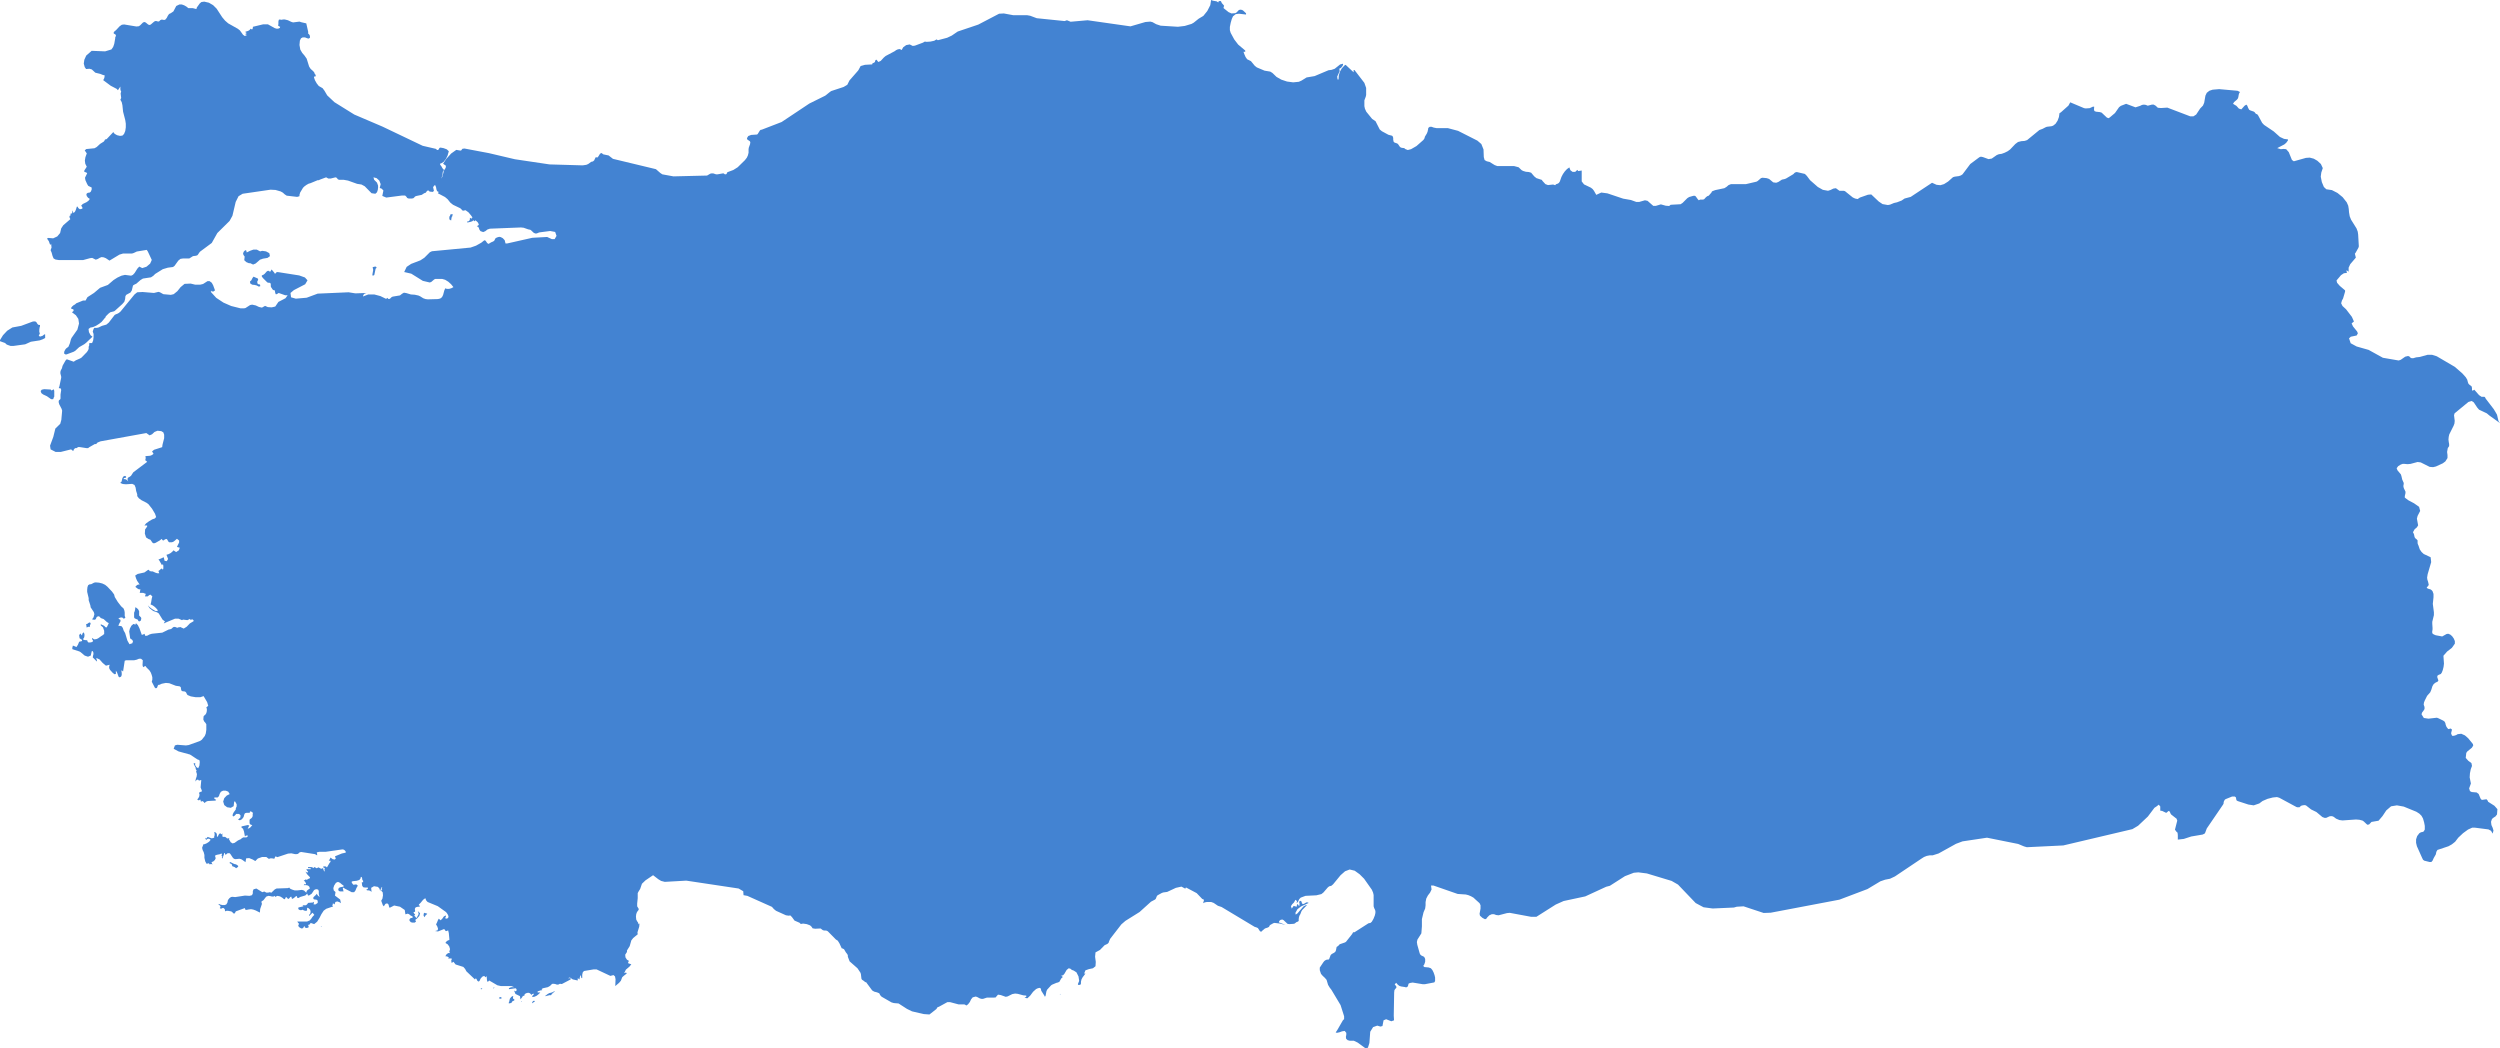 <svg width="384" height="161" viewBox="0 0 384 161" fill="none" xmlns="http://www.w3.org/2000/svg">
<path d="M13.265 96.383H13.349L13.453 96.32L13.579 96.258L13.683 96.32L13.787 96.279L13.829 96.007L13.934 95.819L13.829 95.59L13.599 95.673L13.453 95.798L13.223 95.882L13.265 96.07L13.307 96.383H13.265ZM30.207 117.901L30.04 117.609L29.935 117.484L30.019 117.337L29.935 117.212L29.726 117.275L29.831 117.504L30.123 118.068L30.165 118.005L30.102 117.922L30.165 117.964L30.249 118.089L30.416 118.193L30.186 117.838L30.207 117.901ZM35.471 132.636L35.617 132.803L35.68 133.054L35.826 133.095L35.952 133.158L36.077 133.2L36.244 133.346H36.307L36.39 133.262L36.578 133.158V132.991L36.39 132.845L36.223 132.761L36.014 132.719L35.826 132.636L35.576 132.511L35.388 132.407L35.241 132.532L35.304 132.594L35.471 132.678V132.636ZM65.281 140.296L65.198 140.191L65.114 140.254L65.051 140.588L65.177 140.88L65.26 140.776L65.386 140.588L65.427 140.505L65.574 140.463L65.615 140.338L65.344 140.254H65.26L65.281 140.296ZM75.789 151.858L75.872 151.775L75.956 151.65L75.789 151.712V151.838V151.858ZM73.825 151.838L73.888 151.984L74.055 151.858V151.754L73.951 151.817L73.804 151.858L73.825 151.838ZM84.416 152.526L84.166 152.652L84.04 152.735L83.873 152.881L83.748 152.944L83.811 153.027L83.957 152.965L84.166 152.923L84.375 152.86H84.521H84.646L84.793 152.631V152.589H84.918L84.981 152.464L85.148 152.359L85.21 152.213L84.834 152.422L84.458 152.526H84.416ZM76.792 153.152L76.624 153.299L76.75 153.382L76.896 153.424V153.361H77.001L77.084 153.299L76.98 153.194L76.792 153.132V153.152ZM81.951 153.695L81.784 153.883L81.701 154.112L81.847 154.029L82.056 153.883L82.181 153.779L82.119 153.737H81.91L81.951 153.695ZM80.071 153.883L80.155 153.841L80.05 153.758V153.883H80.071ZM69.376 33.331L69.417 33.269L69.48 33.227L69.522 32.872L69.209 32.935L69.146 32.997V33.123L69.062 33.227L69.02 33.289V33.477V33.686L69.292 33.874L69.355 33.456L69.397 33.31L69.376 33.331ZM78.922 153.445L78.797 153.382V153.215L78.839 153.006H78.713L78.525 153.132L78.317 153.403L78.275 153.57L78.212 153.862L78.15 153.987V154.133L78.442 154.071H78.505L78.588 153.966H78.63L78.651 153.841L79.006 153.653V153.507L78.922 153.465V153.445ZM57.239 42.368L57.489 42.243L57.698 41.262L57.824 41.158V41.033L57.698 40.949H57.594L57.239 41.033L57.322 41.471L57.197 42.181L57.26 42.389L57.239 42.368ZM20.598 94.087V94.838L20.702 94.985L21.182 95.193L21.224 95.339L21.37 95.465L21.621 95.339L21.705 95.026L21.663 94.838L21.37 94.546V93.878L21.203 93.565L20.953 93.357L20.806 93.294H20.765V93.544L20.702 93.858L20.618 94.066L20.598 94.087ZM49.279 142.299L49.363 142.341L49.405 142.279L49.321 142.237L49.279 142.299ZM162.775 152.839L162.963 152.652L162.838 152.714L162.775 152.839ZM8.335 60.944V60.046L8.251 59.796L7.917 59.984L7.813 59.858L7.729 59.817H7.499L6.789 59.775L6.413 59.858L6.246 60.067L6.351 60.38L6.622 60.589L7.207 60.86L7.855 61.319H8.168L8.293 60.965L8.335 60.944ZM39.649 42.974L39.607 42.786L38.939 42.494L38.772 42.723L38.605 43.057L38.396 43.245L38.438 43.537L38.73 43.725L39.106 43.767L39.44 43.85L39.733 44.017L39.962 43.975V43.767L39.9 43.683H39.733L39.524 43.516V43.203L39.67 42.974H39.649ZM40.339 39.739L41.091 39.613L41.467 39.342L41.362 38.883L40.861 38.612L40.276 38.528L39.962 38.612L39.44 38.34H38.918L38.396 38.528L37.894 38.779L37.832 38.486L37.727 38.424L37.581 38.507L37.414 38.695L37.33 38.987L37.435 39.217L37.581 39.405L37.518 39.968L37.832 40.26L38.229 40.427H38.438L38.876 40.636L39.273 40.469L39.942 39.885L40.318 39.76L40.339 39.739ZM6.935 51.907V51.364H6.81L6.518 51.593L6.162 51.698L5.954 51.593L6.121 51.197L6.037 50.988V50.654L6.079 50.32L6.142 50.112V49.924L5.87 49.882L5.724 49.715L5.619 49.527L5.494 49.402L5.243 49.36L4.993 49.402L3.259 50.049L1.901 50.299L1.107 50.8L0.46 51.489L0 52.24V52.407L0.815 52.7L0.919 52.846L1.149 52.971L1.629 53.138H2.047L3.865 52.887L4.742 52.491L6.1 52.282L6.559 52.115L6.998 51.886L6.935 51.907ZM382.412 123.682L382.245 123.348L382.12 122.994L381.932 122.764L381.201 122.868L381.013 122.66L380.72 121.95L380.407 121.72L379.655 121.658L379.383 121.512L379.258 121.094L379.53 120.343L379.446 119.925L379.342 119.404L379.383 118.778L379.509 118.151L379.697 117.651L379.613 117.212L379.154 116.878L378.736 116.419L378.819 115.647L378.986 115.417L379.676 114.854L379.885 114.52L379.843 114.29L379.112 113.393L378.61 112.955L378.046 112.704L377.503 112.767L377.253 112.913L376.918 113.017H376.647L376.501 112.704V112.558L376.605 112.161V112.036L376.438 111.911H376.312L376.166 111.994L376.02 111.953L375.79 111.661L375.665 111.347L375.602 111.055L375.477 110.826L375.268 110.68L374.537 110.325L374.307 110.241L373.012 110.387L372.302 110.283L371.947 109.72L372.03 109.448L372.239 109.177L372.406 108.906V108.592L372.281 108.238L372.323 107.904L372.448 107.591L372.615 107.257L372.803 106.881L373.283 106.338L373.451 105.942L373.618 105.399L373.806 105.086L374.056 104.877L374.432 104.69L374.537 104.523L374.37 104.043V103.813L374.558 103.667L374.913 103.521L375.059 103.312L375.205 102.936L375.331 102.436L375.393 101.935L375.31 100.724L375.874 100.077L376.605 99.514L377.065 98.867V98.47L376.897 98.073L376.647 97.719L376.354 97.468L376.041 97.343L375.79 97.385L375.122 97.76L374.119 97.573L373.827 97.447L373.639 97.322L373.576 97.093L373.639 96.675V96.445L373.597 95.798V95.506L373.847 94.484V94.045L373.68 92.751L373.785 91.749V91.228L373.639 90.81L373.492 90.643L373.346 90.539L372.991 90.435L372.74 90.309L372.803 90.163L372.97 89.996L373.054 89.808L372.949 89.349L372.845 89.036L372.803 88.723L372.887 88.201L373.43 86.344L373.346 85.593L372.281 85.091L371.947 84.779L371.675 84.382L371.487 83.818L371.403 83.631L371.341 83.443V83.234V83.004L371.194 82.838L371.006 82.691L370.881 82.504L370.798 82.107L370.735 81.94L370.63 81.752L370.902 81.272L371.236 81.001L371.424 80.688L371.236 79.665L371.341 79.248L371.738 78.475L371.571 77.849L370.798 77.307L369.899 76.827L369.377 76.43V76.201L369.482 75.741V75.512L369.231 74.99L369.168 74.76V74.531L369.21 74.364V74.176L368.98 73.654L368.855 73.112L368.771 72.861L368.249 72.235L368.124 71.922L368.353 71.609L368.75 71.358L369.043 71.254H369.356L369.795 71.296L370.254 71.254L371.341 70.962L371.821 71.024L373.2 71.713L373.722 71.755L374.161 71.651L375.205 71.171L375.602 70.878L375.936 70.356V69.897L375.874 69.417L375.978 68.833L376.187 68.52V68.207L376.125 67.873L376.083 67.497L376.125 67.08L376.208 66.725L376.877 65.389L377.002 65.055L377.044 64.638L376.939 63.782L377.023 63.49L379.154 61.737L379.655 61.591L379.968 61.799L380.511 62.613L380.783 62.926L381.974 63.49L382.371 63.824L384 64.993L383.77 64.68L383.54 63.699L383.352 63.365L383.039 62.843L381.807 61.236L381.702 61.027L381.598 60.944H381.493H381.263H381.159L380.783 60.693L380.052 59.858L379.78 60.025L379.697 59.879V59.587L379.634 59.337L379.321 59.107L379.154 58.94L379.07 58.711L378.966 58.314L378.736 57.938L378.214 57.354L377.065 56.352L374.286 54.724L373.555 54.495H372.887L371.675 54.828L371.111 54.891L370.693 55.016H370.484L370.317 54.995L370.066 54.745L369.878 54.682L369.44 54.787L368.75 55.267L368.437 55.371L366.014 54.954L363.82 53.743L361.982 53.221L361.063 52.721L360.812 51.969L361.084 51.719L361.982 51.531L362.17 51.197L362.045 50.905L361.418 50.132L361.209 49.673L361.564 49.381L361.251 48.672L360.353 47.503L359.809 47.002L359.6 46.584L359.726 46.146L359.893 45.854L360.206 44.789V44.602L359.392 43.913L358.974 43.433L358.89 43.078L359.58 42.264L360.018 41.972L360.499 41.909L360.436 41.721V41.638L360.332 41.533L360.457 41.575H360.541L360.624 41.638L360.749 41.742V41.116L361 40.574L361.857 39.572L361.71 38.966L361.836 38.799L362.254 38.048L362.316 37.839L362.212 36.024L362.149 35.585L361.961 35.084L361.126 33.749L360.917 33.227L360.812 32.622L360.77 32.1L360.687 31.599L360.457 31.077L359.83 30.284L359.037 29.637L358.18 29.199L357.324 29.073L356.948 28.719L356.634 27.967L356.467 27.133L356.551 26.506L356.78 25.818L356.488 25.192L355.945 24.691L355.402 24.378L354.775 24.21L354.19 24.252L352.331 24.774L352.038 24.565L351.558 23.376L351.161 22.916L350.764 22.875L350.325 22.916L349.782 22.75L350.868 22.186L351.161 21.936L351.433 21.56V21.414L350.827 21.33L350.2 21.038L349.239 20.182L347.756 19.181L347.463 18.867L346.858 17.741L346.711 17.553L346.523 17.49L346.419 17.386L346.335 17.26L346.21 17.156L345.625 16.947L345.479 16.864L345.312 16.572L345.186 16.238L345.04 16.071L344.769 16.238L344.267 16.801L343.891 16.676L343.515 16.259L342.993 15.946L343.16 15.674L343.557 15.34L343.724 15.152L343.808 14.923L343.849 14.652L343.912 14.38L344.058 14.13L343.682 13.942L340.862 13.691L339.859 13.775L339.358 13.942L338.961 14.255L338.752 14.693L338.564 15.779L338.376 16.217L337.938 16.676L337.332 17.594L336.914 17.866H336.413L332.903 16.53L331.921 16.593L331.441 16.551L331.107 16.238L330.814 16.071H330.522L329.895 16.238L329.602 16.113L329.31 16.071L329.018 16.113L328.725 16.259L328.015 16.488L326.573 15.946L325.759 16.259L325.487 16.467L324.86 17.365L324.046 18.053L323.858 18.158L323.607 18.053L322.813 17.302L322.542 17.219L321.957 17.156L321.727 17.073L321.643 16.906V16.697L321.664 16.488V16.384H321.476L320.975 16.613L320.369 16.655L320.118 16.613L317.988 15.716L317.716 16.217L316.546 17.26L316.337 17.386L316.254 17.97L316.045 18.534L315.731 19.014L315.355 19.306L315.105 19.389L314.395 19.473L314.186 19.556L313.747 19.786L313.246 19.974L311.366 21.518L310.99 21.643L310.467 21.685L309.966 21.81L309.548 22.123L308.754 22.958L308.378 23.23L307.919 23.459L307.459 23.626L307.02 23.689L306.707 23.814L305.934 24.357L305.433 24.44L304.576 24.127L304.263 24.064L304.033 24.148L302.634 25.192L301.443 26.778L301.192 26.945L300.879 27.049L300.252 27.133L299.98 27.216L299.228 27.884L298.602 28.28L298.038 28.447L297.453 28.385L296.763 28.072L293.484 30.242L292.544 30.493L292.084 30.806L291.374 31.077L290.914 31.181L290.308 31.432L289.974 31.494L289.159 31.348L288.574 30.952L287.426 29.867L286.924 29.908L285.671 30.347L285.337 30.576L284.94 30.493L284.585 30.326L283.394 29.366L283.206 29.303H282.767H282.537L281.994 28.907L281.597 28.969L281.179 29.178L280.783 29.303L279.989 29.157L279.216 28.719L278.025 27.675L277.524 27.007L277.231 26.715L275.978 26.423L275.748 26.485L275.623 26.569L275.539 26.673L275.414 26.778L274.327 27.425L274.098 27.508L273.701 27.592L273.158 27.947L272.823 28.072L272.364 28.009L271.737 27.487L271.361 27.362L270.714 27.299L270.484 27.362L269.982 27.8L269.794 27.905L268.186 28.28H265.888L265.512 28.427L265.199 28.698L264.864 28.907L263.465 29.199L263.026 29.366L262.943 29.428L262.88 29.574L262.462 30.054L262.232 30.138L262.023 30.305L261.856 30.493L261.731 30.618L261.522 30.66H261.125L260.937 30.764L260.791 30.618L260.477 30.18L260.352 30.075H260.101L259.454 30.263L259.182 30.43L258.451 31.161L258.138 31.369L256.613 31.453L256.383 31.641L255.861 31.599L255.109 31.39L254.336 31.62H253.939L253.061 30.848L252.665 30.764L251.787 31.015H251.328L250.513 30.722L249.322 30.514L246.899 29.7L245.959 29.574L245.186 29.929L244.831 29.303L244.622 29.032L244.35 28.823L243.306 28.322L242.951 27.863V26.193L242.408 26.277L242.282 26.089L241.948 26.402H241.551L241.217 26.151L241.05 25.713L240.695 25.964L240.36 26.319L240.068 26.736L239.838 27.174L239.587 27.884L239.441 28.093L239.295 28.197L239.003 28.301L238.877 28.447L238.564 28.343L237.77 28.427L237.373 28.28L236.914 27.779L236.83 27.633L235.994 27.362L235.66 27.091L235.18 26.527L234.825 26.423L234.365 26.381L233.947 26.256L233.717 26.131L233.258 25.692L232.547 25.505H229.978L229.581 25.358L228.808 24.878L228.369 24.774L228.035 24.586L227.91 24.127L227.868 22.958L227.534 22.123L226.928 21.602L223.962 20.099L222.395 19.681H220.661L220.222 19.598L219.888 19.473H219.617L219.345 19.681L219.387 19.723L219.261 20.287L219.22 20.349L219.157 20.516L218.865 20.996L218.802 21.247L218.635 21.497L217.569 22.436L216.734 22.916L216.232 23.042L215.856 22.896L215.689 22.75L215.313 22.708L215.104 22.624L215 22.52L214.791 22.207L214.687 22.082L214.457 21.977L214.227 21.915L214.06 21.769L213.997 21.456V21.184L213.935 20.976L213.83 20.85L213.266 20.704L212.263 20.162L211.929 19.89L211.281 18.617L210.759 18.262L209.861 17.156L209.652 16.697L209.568 16.3V15.424L209.61 15.299L209.777 14.86L209.84 14.589V13.504L209.568 12.731L208.044 10.749H207.918V11.104L206.707 9.976H206.602L206.393 10.185L206.101 10.498L205.829 10.978L205.641 11.563L205.599 12.21H205.453L205.39 11.771L205.767 10.937L205.725 10.54L205.934 10.457L206.08 10.31L206.205 10.143L206.289 9.976V9.789L205.85 9.893L205.014 10.561L204.534 10.728L204.054 10.79L201.923 11.688L200.69 11.897L199.917 12.377L199.5 12.564L198.622 12.648L197.682 12.523L196.805 12.23L196.074 11.813L195.447 11.208L195.113 10.999L194.235 10.853L193.044 10.352L192.731 10.102L192.146 9.392L191.561 9.1L191.311 8.745L191.123 8.307L190.997 7.952H191.269V7.764L190.183 6.846L189.577 6.053L189.034 5.051L188.908 4.633V4.132L189.034 3.506L189.201 2.922L189.389 2.505L189.807 2.171L190.308 2.108L191.394 2.233V2.045L190.976 1.649L190.788 1.524L190.496 1.482L190.287 1.544L189.953 1.899L189.744 2.024L189.159 2.066L188.699 1.858L187.947 1.252V1.085L188.031 0.897L187.885 0.71L187.676 0.48L187.53 0.167H187.383H187.258L187.174 0.209L187.133 0.376L186.882 0.209L186.297 0.104L186.025 0L185.9 0.793L185.441 1.691L184.835 2.442L184.104 2.88L183.352 3.485L183.017 3.673L181.973 3.986L180.928 4.112L178.275 3.945L177.586 3.715L177.022 3.402L176.688 3.318L175.936 3.381L173.638 4.049L167.057 3.11L164.446 3.339L163.882 3.11L163.527 3.235L159.244 2.797L158.242 2.421L157.782 2.338H155.651L154.189 2.066L153.458 2.108L150.262 3.778L147.107 4.842L146.188 5.468L145.478 5.802L144.057 6.178L143.849 6.053L143.493 6.261L142.908 6.387L142.344 6.428L142.052 6.387L141.76 6.554L140.527 7.013L140.193 7.054L139.733 6.825L139.19 6.929L138.73 7.263L138.501 7.681L138.208 7.534L137.916 7.576L137.644 7.701L137.414 7.868L136.036 8.599L135.743 8.849L135.284 9.35L134.928 9.517L134.866 9.475L134.678 9.225L134.594 9.162L134.49 9.225L134.427 9.35L134.385 9.538L134.176 9.663L134.009 9.726L133.967 9.893L132.86 9.955L132.192 10.143L131.878 10.728L131.795 10.853L130.479 12.356L130.145 13.024L129.581 13.357L127.68 13.984L127.492 14.109L126.761 14.693L124.316 15.904L120.055 18.742L117.026 19.911L116.817 19.953L116.712 20.057L116.399 20.558L116.295 20.662L115.375 20.725L114.937 20.892L114.728 21.226L114.79 21.435L115.166 21.685L115.25 21.831L115.208 22.144L115.02 22.666L114.979 22.896V23.459L114.874 23.877L114.707 24.231L114.414 24.607L113.307 25.692L112.639 26.11L111.803 26.423L111.678 26.506L111.636 26.632L111.594 26.736L111.448 26.778H111.344L111.156 26.632H111.03L110.216 26.778H109.986L109.547 26.632H109.296L109.108 26.673L108.607 26.965L103.447 27.091L101.734 26.778L101.421 26.569L100.752 25.985L94.151 24.398L93.483 23.877L92.668 23.71L92.397 23.501L92.167 23.605L91.916 24.023L91.707 24.231L91.54 24.106L91.415 24.315L91.268 24.628L91.08 24.795L90.809 24.858L90.349 25.192L90.057 25.317L89.493 25.4L84.416 25.254L79.09 24.461L75.1 23.522L71.339 22.812L71.026 22.854L70.817 23.125H70.692L70.086 23.021L69.292 23.584L68.54 24.419L68.059 25.15L68.498 25.463L68.457 25.776L68.206 26.172L67.934 27.174L67.6 27.738L67.203 28.197L66.827 28.406L66.973 28.739L67.036 29.094L67.14 29.366L67.37 29.47L67.329 29.574V29.616L67.245 29.679L68.352 30.263L68.749 30.597L69.167 31.119L69.585 31.453L70.713 31.995L71.089 32.371L71.507 32.288L71.966 32.622L72.363 33.102L72.593 33.435H72.509L72.447 33.456V33.519V33.623L72.363 33.561L72.175 33.435V33.707L72.091 33.895L71.966 33.999H71.778V34.187L72.321 34.062L72.551 33.978L72.718 33.832L72.906 33.999L72.99 33.832L73.178 33.957L73.345 34.103L73.47 34.291L73.554 34.563L73.449 34.604L73.386 34.646L73.324 34.709L73.24 34.771L73.449 34.834L73.554 35.022L73.637 35.272L73.804 35.502L74.222 35.648L74.556 35.502L74.87 35.251L75.246 35.126L80.009 34.938L80.427 34.98L81.137 35.23L81.45 35.293L81.576 35.377L81.972 35.752L82.202 35.857H82.432L82.599 35.794L82.745 35.731L82.891 35.69L84.5 35.481L85.273 35.627L85.482 36.232L85.189 36.733H84.772L84.04 36.399L81.763 36.525L77.878 37.401H77.648L77.523 36.9L77.23 36.587L76.917 36.42L76.708 36.378L76.499 36.42L76.269 36.504L76.081 36.629L75.998 36.817L75.893 37.005L75.663 37.13L75.413 37.234L75.225 37.359L74.995 37.464L74.807 37.297L74.64 37.046L74.494 36.9L74.347 36.942L73.93 37.276L73.115 37.735L72.279 38.027L66.347 38.591L66.033 38.737L65.177 39.593L64.571 39.989L63.151 40.532L62.461 40.991L62.085 41.784L63.171 42.035L64.947 43.141L66.012 43.391L66.242 43.308L66.681 42.932L66.848 42.848H67.934L68.373 42.974L68.853 43.266L69.292 43.662L69.647 44.101L69.334 44.268L68.979 44.372H68.644L68.394 44.288L68.248 44.602L68.059 45.311L67.892 45.645L67.621 45.854L67.266 45.937L65.72 45.979L65.365 45.937L65.01 45.812L64.55 45.52L64.278 45.395L63.715 45.27L63.109 45.228L62.419 45.019L62.043 44.956L61.751 45.123L61.438 45.374L60.309 45.562L60.142 45.645L59.933 45.854L59.766 45.937L59.62 45.896L59.536 45.791L59.453 45.749L59.328 45.916L58.429 45.478L57.489 45.228H56.57L55.755 45.541L55.818 45.311L55.943 45.144L56.111 45.061L56.319 44.998L54.586 45.061L53.541 44.894L48.799 45.102L47.107 45.729L45.436 45.875L44.705 45.666L44.621 44.998L45.143 44.56L46.877 43.662L47.232 43.057L46.835 42.619L45.958 42.306L42.636 41.784L42.448 41.826L42.386 41.93L42.323 42.014L42.135 41.972V41.888L41.717 41.388L41.529 41.721L41.362 41.68L41.195 41.575L40.986 41.68L40.652 42.055L40.464 42.201L40.213 42.306V42.473L40.401 42.723L41.049 43.37L41.195 43.433H41.383L41.529 43.475L41.592 43.662V43.996L41.655 44.142L41.738 44.247L41.864 44.456L41.989 44.56H42.114L42.219 44.643L42.26 44.915L42.344 45.186H42.511L42.804 44.998L43.806 45.353H44.182L43.848 45.812L42.762 46.376L42.281 47.085L41.738 47.211L41.132 47.169L40.715 46.981L40.234 47.252L39.775 47.148L39.294 46.918L38.73 46.793L38.417 46.856L37.706 47.315L37.498 47.357H36.934L35.513 47.002L34.322 46.48L33.215 45.749L32.359 44.81L32.505 44.727V44.664H32.547L32.63 44.789H32.755L33.027 44.602L32.735 43.809L32.526 43.433L32.191 43.182H31.878L31.189 43.621L30.75 43.725H29.977L29.288 43.558L28.348 43.6L27.742 44.101L27.241 44.727L26.677 45.186L26.238 45.29L25.089 45.186L24.567 44.894L24.337 44.831L23.647 44.998L21.914 44.852L21.078 44.894L20.66 45.228L18.509 47.858L18.258 48.066L17.986 48.212L17.798 48.275L17.61 48.379L16.712 49.548L16.336 49.861L15.668 50.049L15.145 50.299L14.874 50.362H14.623H14.477L14.372 50.529L14.247 50.925L14.372 51.301V51.802L14.31 52.282L14.184 52.616L14.101 52.7H13.996H13.766L13.704 52.741V52.846V52.971V53.075L13.62 53.242V53.576L13.537 53.785L13.349 54.077L12.513 54.933L12.304 55.058L11.636 55.35L11.322 55.559L10.257 55.183L10.069 55.371L9.651 56.102L9.568 56.331L9.526 56.54L9.338 56.895L9.275 57.124V57.354L9.4 57.855V58.022L9.129 59.316L9.024 59.608L9.338 59.67L9.4 59.9L9.296 60.589V61.215L9.233 61.361L9.129 61.424L9.045 61.507L9.004 61.737L9.087 62.071L9.463 62.801L9.547 63.072L9.421 64.492L9.254 65.097L8.502 65.828L8.189 67.101L7.688 68.457L7.771 69.021L8.544 69.417H9.338L10.925 69.021L11.134 69.209L11.26 69.25L11.322 69.125V69.062L11.531 68.833H11.74L12.012 68.666H12.221L13.286 68.833H13.537L13.683 68.708L14.56 68.207H14.769L14.978 67.977L15.438 67.789L22.477 66.516L22.979 66.871L23.355 66.704L23.731 66.349L24.191 66.162L24.776 66.224L25.089 66.412L25.214 66.767V67.309L24.963 68.29L24.922 68.562V68.666L24.838 68.708L23.668 69.083L23.355 69.334L23.585 69.71L23.334 69.897L23.062 70.002L22.331 70.064L22.373 70.273V70.419L22.331 70.586V70.753H22.415L22.603 70.941L20.472 72.548L20.117 73.091L19.908 73.237L19.678 73.362L19.574 73.571L19.699 73.967L19.574 73.8L19.407 73.675L19.219 73.592H19.01V73.445L19.365 73.362V73.195L19.198 73.091L18.947 73.195L18.801 73.445L18.675 73.967L18.467 74.176L18.864 74.343L19.344 74.385L20.305 74.322L20.66 74.489L20.827 74.886L20.911 75.407L21.078 75.929V76.201L21.329 76.534L21.726 76.827L22.498 77.223L22.791 77.432L23.355 78.141L23.814 78.914L23.982 79.415L23.773 79.644L23.397 79.769L22.895 80.062L22.436 80.395L22.185 80.709H22.498H22.603V80.876L22.29 81.314L22.248 81.961L22.436 82.545L22.812 82.796L23.104 82.9L23.418 83.359L23.627 83.464L23.898 83.38L24.587 82.984L24.817 82.775L25.005 83.004H25.151L25.319 82.858L25.569 82.775L25.674 82.858L25.883 83.213L25.987 83.297H26.363L26.593 83.234L26.823 83.067L27.178 82.754L27.512 83.025V83.318L27.178 84.006L27.616 84.132L27.47 84.528L27.052 84.799L26.655 84.528L26.468 84.737L26.217 84.946L25.904 85.112L25.569 85.217L25.82 85.864L25.611 86.198L25.277 86.135L25.151 85.593L24.337 85.947L24.483 86.114L24.88 86.824L25.026 86.636L25.089 86.907V87.116V87.304L25.026 87.513L24.859 87.325L24.713 87.387L24.546 87.555L24.337 87.7L24.462 88.055H24.17L23.898 87.972L23.439 87.763H23.25L23.021 87.721H22.979L22.958 87.638L22.875 87.555L22.77 87.513L22.185 87.93L21.141 88.16L20.765 88.41L20.911 88.869L21.057 89.203L21.454 89.788H21.245L21.078 89.85L20.932 89.975L20.785 90.142L21.141 90.414L21.329 90.518H21.579L21.538 90.643L21.496 90.936L21.454 91.061H21.726H21.976L22.415 91.228L22.352 91.332L22.269 91.603H22.686L22.916 91.416L23.104 91.332L23.397 91.603L23.313 91.916L23.209 92.543L23.125 92.835L23.439 92.981L23.71 93.169L23.961 93.398L24.211 93.691V93.858H23.898L23.355 93.544L23 93.273L22.707 92.981L22.958 93.398L23.397 93.753L23.606 93.878L24.107 94.045L24.379 94.212L24.984 95.193L25.34 95.444L25.151 95.736H25.214L25.632 95.548L26.885 95.026H27.428L27.951 95.256L28.118 95.172L28.786 95.256L29.183 95.068L29.309 95.256L29.455 95.131H29.538L29.726 95.256V95.423L29.162 95.757L28.682 96.258L28.222 96.55L27.658 96.299L27.554 96.404V96.299L27.282 96.425L27.094 96.383L26.906 96.299H26.697L26.572 96.362L26.321 96.592L26.217 96.633L25.904 96.696L24.922 97.176L23.334 97.343L22.979 97.447L22.624 97.635L22.331 97.677L22.185 97.343L22.102 97.406L21.872 97.489L21.788 97.531L21.412 96.487L21.182 96.028L20.953 95.778H20.827V95.945L20.493 95.84L20.18 96.112L19.95 96.55L19.846 96.988L19.992 98.053L20.305 98.282L20.43 98.491L20.326 98.804L19.887 98.95L19.574 98.407L19.219 97.239L18.989 96.842L18.864 96.445L18.655 96.174L18.174 96.112L18.341 95.736L18.509 95.444V95.214L18.174 95.026L18.404 94.88L18.634 94.838L18.843 94.88L18.989 95.026H19.073L19.135 94.964L19.261 94.859L19.156 94.609V94.358V94.108L19.114 93.816L19.01 93.524L18.905 93.377L18.759 93.273L18.592 93.106L18.091 92.459L17.631 91.708L17.527 91.311L17.192 90.852L16.503 90.122L16.148 89.829L15.709 89.621L15.208 89.496L14.686 89.454L14.456 89.496L14.017 89.725L13.725 89.767L13.537 89.892L13.432 90.184L13.39 90.56V90.915L13.62 91.875V92.042V92.188L13.871 92.96L13.934 93.273L13.808 93.106L14.414 94.025L14.498 94.338L14.372 94.818L14.184 95.068V95.172L14.56 95.193L14.707 95.11L14.853 94.776L15.041 94.671H15.229L15.5 94.943L15.918 95.089L16.419 95.548L16.712 95.715L16.399 96.362H16.231L15.981 96.112L15.479 95.882V96.07L15.814 96.362L16.002 96.884V97.385L15.709 97.614L15.563 97.698L15.062 98.053L14.832 98.157L14.581 98.199H14.456L14.142 97.99V98.157L14.31 98.449L14.163 98.616L13.871 98.679H13.579L13.453 98.574V98.47L13.39 98.366L13.244 98.324H13.077L12.952 98.303L12.847 98.261L12.743 98.178L12.91 97.948L12.973 97.698V97.427L12.868 97.113L12.764 97.218L12.68 97.28L12.638 97.385L12.597 97.614L12.325 97.301L12.158 97.573L12.221 98.032L12.597 98.282V98.47L12.158 98.574L11.97 99.034L11.74 99.388L11.197 99.159L11.093 99.555L11.134 99.722L12.179 100.056L12.367 100.161L13.014 100.703L13.516 100.87L13.934 100.703L14.101 100.014H14.247L14.351 100.265V100.494L14.289 100.724L14.247 100.975L14.686 101.413L14.79 101.559H14.915L14.874 101.455L14.79 101.058L15.291 101.288L15.772 101.83L16.273 102.248L16.837 102.102L16.754 102.456L16.796 102.707L16.921 102.916L17.318 103.354L17.589 103.563L17.798 103.521V102.999L17.986 103.312L18.216 103.938L18.341 104.043L18.592 103.938L18.697 103.688V103.354L18.634 102.999H18.759L18.801 103.062L18.905 103.145L19.156 101.496L19.365 101.413H20.618L20.994 101.329L21.349 101.183H21.663L21.934 101.413L21.893 102.164L21.976 102.477L22.331 102.289L22.519 102.54L22.958 102.978L23.167 103.312L23.292 103.646L23.397 104.022V104.397L23.313 104.71L23.773 105.608L23.94 105.733L24.107 105.65L24.191 105.462L24.253 105.274L24.358 105.19H24.483L24.838 105.024L25.465 104.898L25.987 104.94L27.011 105.337L27.596 105.42L27.763 105.545L27.825 105.942L27.867 106.067L27.972 106.151L28.139 106.192H28.306L28.515 106.276L28.619 106.422L28.703 106.61L28.807 106.756L29.309 106.965L30.04 107.09H30.771L31.272 106.923L31.815 107.841L31.983 108.405L31.69 108.655L31.774 108.885V109.093L31.753 109.302L31.69 109.532L31.586 109.72L31.335 109.949L31.272 110.033L31.23 110.513L31.356 110.805L31.544 111.014L31.69 111.243V111.556V112.099L31.607 112.662L31.46 113.038L31.001 113.622L30.729 113.81L28.995 114.436L28.557 114.499L27.22 114.395L26.864 114.499L26.677 115.021L27.428 115.417L29.183 115.897L30.332 116.649L30.625 116.753L30.687 117.045L30.625 117.609L30.437 118.005L30.123 117.797L30.04 118.089L30.123 118.235L30.207 118.339L30.123 118.506L30.249 118.903L30.207 119.258L30.081 119.633L29.998 120.051L30.144 119.863L30.291 119.759H30.437L30.562 119.905L30.917 119.8L30.813 120.948L31.001 121.428V121.595H30.875L30.562 121.762L30.646 122.054L30.604 122.326L30.478 122.576L30.291 122.806L30.437 122.889L30.499 122.931H30.562L30.729 122.806L30.813 122.889V122.973L30.875 123.161L31.001 123.056H31.126L31.272 123.161L31.419 123.348L31.648 123.14L31.92 123.035L33.09 122.973L33.215 122.868L32.922 122.68V122.493H33.424L33.633 122.284L33.737 121.95L33.925 121.616L34.26 121.449H34.677L35.053 121.595L35.283 121.971L34.824 122.2L34.448 122.597L34.28 123.119L34.448 123.661L34.886 123.995L35.45 124.079L35.889 123.828L35.972 123.119H36.119L36.349 123.536V123.87L36.223 124.141V124.329L35.889 124.788L35.764 125.039L35.722 125.268L35.805 125.415L36.014 125.31L36.202 125.122L36.265 125.018H36.724L36.954 125.248L36.913 125.582L36.557 125.895L36.85 125.999L37.163 125.832L37.414 125.498L37.518 125.122L37.623 124.914L37.853 124.851H38.333L38.375 124.809V124.705L38.438 124.621L38.605 124.663L38.855 124.851L38.813 125.039V125.352L38.73 125.54L38.626 125.665L38.375 125.853L38.333 125.957V126.458L38.438 126.625L38.751 126.75L38.438 127.105L38.27 127.21L38.041 127.293L38.291 126.792L38.041 126.729L37.1 126.938V127.126L37.33 127.293L37.477 127.711L37.623 128.504L37.706 128.399L37.769 128.357L38.041 128.316V128.504L37.832 128.629H37.351L37.142 128.754L36.975 128.9L36.557 129.088L36.035 129.464L35.722 129.547L35.429 129.359L35.137 128.837L35.179 128.796H35.2L35.221 128.754L35.262 128.691L34.991 128.796L34.844 128.754L34.74 128.65L34.573 128.545H34.364H34.218L34.155 128.42V127.982L34.113 128.044V128.086L34.072 128.107L34.009 128.17L33.863 128.003L33.716 128.044L33.57 128.232L33.466 128.504H33.319V128.211L33.257 128.003L33.111 127.857L32.902 127.794L32.964 128.065V128.295L32.902 128.483V128.67L32.526 128.775L31.899 128.545L31.669 128.817L31.523 128.67L31.565 128.858L31.607 128.921L31.669 129.005L31.857 128.858L32.045 128.817L32.212 128.879L32.359 129.005L32.108 129.297L31.753 129.526L31.419 129.672H31.251L31.043 130.215L31.126 130.57L31.293 130.904L31.398 131.321V131.76L31.523 132.302L31.732 132.678L32.087 132.594L32.212 132.782L32.359 132.719H32.463L32.651 132.782L32.588 132.678L32.484 132.427L32.755 132.323L33.006 132.093L33.132 131.822L33.048 131.551V131.405L33.298 131.3L33.821 131.196L34.009 131.071L34.072 131.238L34.113 131.279L34.03 131.405V131.488L34.092 131.509H34.134L34.155 131.551L34.092 131.676V131.718L34.072 131.76L34.155 131.885L34.385 131.259L34.427 131.029H34.573L34.531 131.133L34.656 131.3L34.97 131.05H35.262L35.388 131.175L35.743 131.718L35.931 131.906L36.161 131.968L36.766 131.906L37.038 131.968L37.247 132.093L37.706 132.427L37.811 131.843L38.27 131.801L38.834 132.031L39.211 132.26L39.607 131.864L40.255 131.634H40.903L41.3 131.926L41.529 131.843H41.759L41.968 131.864L42.114 131.926L42.239 131.676V131.572H42.407L42.615 131.655L44.245 131.113L44.746 131.071L45.331 131.196H45.54L45.77 131.154L46.021 130.925L46.25 130.862L48.381 131.196L48.715 131.384V131.196L48.653 130.925L49.029 130.841H49.99L52.601 130.466L52.81 130.507L52.977 130.632L53.102 130.799V130.966L52.517 131.092L51.452 131.53L51.577 131.885L51.41 132.031L51.097 131.968L50.763 131.718L50.658 131.968L50.491 132.198H50.763V132.386L50.616 132.553L50.219 133.241L50.115 133.137L49.99 133.074H49.843H49.656V133.241L49.802 133.304L49.885 133.367V133.45L49.823 133.554L49.864 133.68V133.721V133.763L49.802 133.888L49.676 133.554L49.635 133.367H49.53L49.342 133.45L48.904 133.221L48.695 133.346H48.548L48.444 133.241L48.36 133.2H48.256L48.13 133.346L47.984 133.221L47.796 133.179H47.316V133.346H47.713V133.513H47.545H47.211H47.044L47.107 133.617L47.149 133.701L47.211 133.784L47.337 133.868L47.191 134.055L46.919 133.868L47.044 134.097L47.211 134.327L47.608 134.744V134.89L47.399 134.974L47.232 135.078L47.086 135.141L46.94 135.078L46.856 135.141L46.794 135.182L46.731 135.224H46.647L46.877 135.454L47.002 135.704V135.85L46.794 135.788L46.647 135.955H47.023L47.295 136.017L47.483 136.163L47.608 136.456L47.232 136.727L47.107 136.873L47.044 137.123L46.71 136.789L46.376 136.685L45.666 136.769H45.269L44.872 136.643L44.558 136.497L44.433 136.33L44.224 136.414L42.469 136.476L42.198 136.622L41.675 137.123L41.446 137.04L41.195 137.103H40.903L40.589 136.936L40.297 137.04L39.378 136.476L38.939 136.602L38.834 136.894V137.228L38.709 137.499L38.333 137.603L37.623 137.562L36.14 137.791L35.659 137.75L35.471 137.791L35.241 137.958L35.011 138.25L34.928 138.647L34.761 138.918L34.51 139.023H34.176L33.842 138.939L33.591 138.835V138.981L33.758 139.064L33.863 139.19V139.336L33.737 139.482H33.8H33.863V139.524L33.883 139.628L34.134 139.482H34.364L34.531 139.67L34.573 139.983L34.803 139.899H35.011L35.471 139.983L35.617 140.045L35.868 140.296L35.952 140.338L36.056 140.275L36.14 140.15L36.223 139.983L37.602 139.482L37.706 139.753H37.915L38.208 139.691L38.563 139.649L38.897 139.711L39.252 139.837L39.921 140.171L39.962 139.628L40.234 138.835L40.171 138.626V138.459L40.464 138.271L40.882 137.729L41.216 137.603L41.529 137.645L41.78 137.708H42.01L42.239 137.603V137.77L42.615 137.603L43.013 137.687L43.367 137.896L43.618 138.104H43.764L43.911 137.791L44.036 137.833L44.161 138L44.308 138.083L44.454 137.958L44.6 137.77L44.746 137.729L44.851 138.083L45.143 137.937L45.394 137.708L45.582 137.624L45.686 137.937H45.833L46.125 137.77L46.898 137.541L47.191 137.249L47.295 137.52L47.441 137.562L47.88 137.269L48.235 136.727L48.402 136.622L48.632 136.581L48.862 136.643L48.966 136.852V137.353L49.092 137.791L48.82 137.541L48.736 137.436L48.674 137.269L48.527 137.457L48.298 137.666L48.151 137.812L48.11 137.979L48.214 138.146L48.611 138.188L48.799 138.334V138.689L48.465 138.918H48.172L48.235 138.501L48.047 138.626L47.295 138.689V138.73L47.232 138.835L47.107 138.96L47.002 139.044H46.877H46.459L46.606 139.211L45.895 139.377L45.791 139.461L45.874 139.691L46.083 139.795H46.313L46.48 139.732L46.626 139.816L46.856 139.899H47.065L47.169 139.816V139.503L47.253 139.419L47.441 139.544L47.65 139.753L47.713 140.045L47.65 140.338L47.462 140.546V140.692L47.629 140.567L48.005 140.191L48.277 140.525L47.984 140.838L47.796 141.131L47.566 141.381L47.169 141.548H45.666L45.77 141.715L45.833 141.799L45.937 141.882L45.895 141.965L45.833 142.153L45.791 142.216L46.021 142.466L46.292 142.613L46.543 142.571L46.752 142.216L46.835 142.446L46.982 142.529H47.191L47.441 142.404L47.399 142.32L47.358 142.153L47.316 142.07L47.483 142.028L47.566 141.986L47.629 141.903L47.713 141.757L48.256 141.945L48.715 141.569L49.092 140.964L49.363 140.421L49.718 139.878L50.115 139.586L51.16 139.231L51.118 139.106H51.097L50.992 139.064L51.076 138.981L51.118 138.918V138.856L51.139 138.73L51.264 138.835L51.389 138.918L51.515 138.543L51.807 138.459L52.12 138.564L52.371 138.73L52.246 138.167L51.452 137.562L51.536 137.019L51.264 136.769L51.201 136.414L51.327 136.017L51.598 135.6L51.912 135.454L52.225 135.6L52.517 135.85L52.768 136.017V136.184L52.246 136.289L52.037 136.393L51.953 136.622L52.037 136.852L52.246 136.915H52.768L52.726 136.748L52.643 136.351H52.768L52.977 136.497L54.022 137.04H54.398L54.606 136.769L54.753 136.393L54.962 136.038L54.753 135.85H54.565L54.398 135.892H54.272L54.147 135.746L54.022 135.558V135.412L54.209 135.349L54.794 135.287L55.191 135.162L55.379 134.932L55.421 134.702H55.526L55.609 134.827L55.651 135.099V135.182L55.734 135.224L55.776 135.287V135.433V135.516H55.693H55.567L55.63 136.038L55.776 136.268L56.069 136.33H56.507V136.518L56.236 136.685L56.466 136.769H56.675L56.862 136.831L57.071 136.998L57.009 136.372L57.447 136.122L58.053 136.226L58.304 136.518L58.346 136.706L58.45 136.831V136.643L58.492 136.539L58.575 136.309H58.722L58.638 136.456V136.539L58.68 136.602L58.722 136.664H58.659L58.596 136.685H58.575V136.831L58.784 137.061L58.826 137.52L58.743 138.021L58.555 138.355L58.805 139.044L58.952 139.211L59.202 138.835L59.474 138.751L59.683 138.939L59.787 139.398H59.933L60.539 139.085L61.438 139.273L62.169 139.774L62.273 140.442L62.628 140.338L62.837 140.421L63.046 140.609L63.38 140.776V140.964L63.067 141.026L62.9 141.193V141.423L63.109 141.652L63.359 141.715H63.694L63.903 141.548L63.777 141.298L64.07 141.068L64.404 140.692L64.529 140.275L64.174 139.941L64.299 140.296L64.258 140.525L64.132 140.713L64.028 140.964H63.903L63.84 140.859L63.631 140.63L63.777 140.463L63.673 140.379L63.61 140.317L63.505 140.108L63.756 140.045V139.858L63.715 139.628L63.798 139.419L63.944 139.336L64.111 139.294L64.487 139.252V139.085H64.341V138.939L64.613 138.668L64.989 138.209L65.323 137.958L65.469 138.313L65.678 138.543L67.245 139.19L68.498 140.087L68.624 140.233L68.749 140.421L68.853 140.63L68.895 140.859L68.77 141.047L68.54 141.11L68.373 141.026L68.498 140.755V140.609L68.185 140.755L67.934 141.11L67.683 141.36L67.391 141.11L67.266 141.339L67.078 141.799L66.973 141.965L67.182 142.341L67.287 142.675L67.203 142.905L66.827 143.009L67.266 143.072L68.227 142.696L68.457 143.009H68.603L68.832 142.905L68.937 143.322L69.02 144.199V144.387L68.853 144.428L68.728 144.491L68.457 144.72V144.867L68.749 145.034L69 145.367L69.125 145.785L69 146.244H69.062L69.083 146.265V146.39H68.853L68.665 146.515L68.519 146.661L68.415 146.891H68.603L68.728 146.933L68.958 147.079L68.812 147.225H69.376V147.413L69.313 147.517V147.58L69.376 147.914L69.647 147.726L69.981 148.143L71.172 148.519L71.444 148.832L71.632 149.187L72.948 150.439L73.094 150.251L73.198 150.397L73.324 150.648L73.491 150.773L73.637 150.69L73.721 150.544L73.783 150.377L73.888 150.23L73.992 150.126L74.034 150.063L74.118 150.001L74.327 149.917L74.452 149.959L74.535 150.063L74.619 150.105L74.744 149.917L74.807 150.606L74.912 150.836L75.141 150.606L76.395 151.337L76.938 151.462H78.546L78.985 151.629H78.776H78.567L78.358 151.691L78.17 151.796V151.942L79.194 151.796L79.34 151.921V152.151L79.236 152.276L78.964 152.151L79.173 152.672L79.862 153.006L79.946 153.507L80.28 153.069V152.985L80.51 152.944L80.573 152.86V152.735L80.656 152.652L80.907 152.526L81.158 152.485L81.408 152.568L81.638 152.818L81.722 152.714L81.784 152.672L82.035 152.631L81.972 152.735L81.93 152.818L81.868 152.881L81.763 152.965V153.152L82.119 153.09L82.432 152.944L82.724 152.714L82.996 152.443H82.578V152.276L83.079 152.109H83.267V152.005V151.963H83.121L83.393 151.796L84.145 151.629L84.479 151.441L84.751 151.17L84.855 151.107H85.043L85.294 151.149L85.524 151.232H85.754L86.004 151.107L86.297 151.149L87.654 150.439V150.251H87.237L87.508 150.147L87.696 150.23L87.843 150.356L87.989 150.439L88.741 150.606V150.439V150.251L89.033 150.439V150.23L89.159 149.75L89.284 150.084V150.23H89.43V149.709L89.514 149.354L89.702 149.145L91.206 148.895H91.624L93.754 149.897L94.235 149.771L94.465 149.98L94.548 150.418L94.506 151.462L95.091 150.961L95.363 150.648L95.572 150.105L95.822 149.876L96.094 149.667L96.303 149.458L96.157 149.416L96.115 149.354L96.031 149.458H95.885L96.136 148.936L96.679 148.477L96.971 148.122L96.449 147.935L96.595 147.58L96.303 147.413L96.073 147.058L96.031 146.641L96.303 146.223V145.994L96.721 145.326L96.971 144.449L97.264 144.073L97.953 143.51L97.912 143.218L98.183 142.341L98.225 141.819L98.099 141.986L97.995 141.694L97.849 141.485L97.723 141.235L97.682 140.776L97.723 140.421L97.807 140.171L97.932 139.962L98.099 139.753V139.586L97.87 139.211V138.772L97.953 137.958V137.186L98.058 136.977L98.329 136.539L98.601 135.746L99.144 135.224L100.314 134.431L101.128 135.057L101.546 135.308L102.11 135.454L105.411 135.266L113.454 136.476L114.164 136.894L114.206 137.499L114.79 137.603L118.572 139.294L118.864 139.628L119.198 139.899L120.723 140.588L121.141 140.651L121.392 140.609L121.642 140.859L122.039 141.402L122.812 141.736L123 141.924L123.355 141.861L123.919 141.945L124.421 142.132L124.651 142.341L124.818 142.592L125.215 142.654L126.029 142.613L126.134 142.675L126.259 142.779L126.405 142.884L126.614 142.926H126.844L127.011 142.967L127.157 143.051L128.39 144.303L128.682 144.491L128.933 144.887L129.288 145.66H129.351L129.622 145.785L129.685 145.868L129.915 146.265L130.145 146.557L130.228 146.745V146.954L130.5 147.663L131.711 148.728L132.171 149.416L132.234 149.625L132.317 150.335L132.401 150.481L132.777 150.731L132.86 150.857H133.028L133.967 152.13L134.281 152.318L134.699 152.422L135.054 152.568L135.2 152.86L135.409 153.09L136.934 153.966L137.289 154.071L138.02 154.133L139.315 154.968L140.088 155.344L141.885 155.761L142.762 155.824L143.828 154.989L143.995 154.718L144.225 154.634L145.52 153.925H145.917L147.254 154.279H147.88H148.131L148.319 154.363L148.382 154.426H148.465L148.695 154.259L148.967 153.904L149.155 153.507L149.405 153.194L149.865 153.069L150.074 153.132L150.512 153.361L150.763 153.424H150.993L151.578 153.236H152.476L152.915 153.215L153.291 152.777L153.709 152.839L154.482 153.111L154.774 153.048L155.484 152.693L155.923 152.61L156.32 152.652L157.176 152.881L157.636 152.923V153.111L157.364 153.257L157.803 153.34L158.242 152.923L158.68 152.338L159.14 151.921L159.412 151.796L159.683 151.733L159.871 151.838L159.934 152.171L160.435 152.965L160.498 153.111L160.602 152.944L160.728 152.276L160.832 152.025L161.438 151.357L161.584 151.253L162.274 150.961L162.462 150.919L162.712 150.815L163.005 150.293L163.234 150.084L163.172 149.98L163.109 149.938L162.963 149.897L163.297 149.792L163.485 149.583L163.84 148.978L164.154 148.728L164.404 148.79L164.634 148.978L164.926 149.083L165.344 149.354L165.658 149.98L165.762 150.669L165.574 151.128V151.274H165.929L166.034 151.086V150.794L166.117 150.439L166.284 150.126L166.66 149.625L166.702 149.458L166.639 149.521L166.514 149.563L166.723 149.041L167.266 148.853L167.872 148.728L168.269 148.415L168.311 147.747L168.206 146.954L168.269 146.286L168.958 145.91L169.669 145.18L170.086 144.992L170.274 144.825L170.358 144.574L170.525 144.199L172.238 141.986L172.865 141.444L175.037 140.087L176.792 138.501L177.419 138.167L177.523 138.062L177.711 137.603L177.837 137.499L178.442 137.165L178.672 137.082L179.278 136.998L180.615 136.372L181.471 136.184L182.056 136.497L182.161 136.309L183.811 137.186L184.647 138.062L184.939 138.209L184.835 138.605L184.793 138.73L185.064 138.605L185.378 138.543H185.712H186.025L186.422 138.689L187.07 139.127L187.634 139.315L192.71 142.362L192.982 142.446L193.212 142.55L193.525 143.03L193.734 143.134L193.776 143.051L194.298 142.613L194.737 142.466L194.925 142.362L195.008 142.174L195.113 142.07L195.593 141.799L195.76 141.757L196.638 141.861L197.473 142.091L196.784 141.799L196.617 141.736L196.429 141.694L196.491 141.465L196.679 141.298L196.951 141.235L197.139 141.318L197.766 141.903L198.016 141.945L198.664 141.903L198.852 141.861L199.144 141.632L199.332 141.569L199.479 141.465V141.193L199.52 140.88L199.604 140.63L199.729 140.421L199.896 139.983L200.022 139.774L200.774 139.002L200.46 139.085L200.189 139.252L199.291 140.296L199.019 140.484L198.977 140.212L199.291 139.649L199.834 139.231L201.024 138.689L200.753 138.584L200.544 138.668L200.356 138.793L200.126 138.877L199.98 138.751L199.917 138.501L199.792 138.355L199.5 138.522L199.604 138.689V138.856V139.044L199.52 139.211L199.479 139.085L199.416 138.981L199.332 138.918L199.228 138.877L199.165 139.273L198.706 139.148L198.413 139.565L198.288 139.19L198.476 138.897L198.768 138.605L198.977 138.209L199.144 138.334L199.207 138.438V138.564L199.103 138.73L199.332 138.584L199.562 138.104L199.792 137.875L200.523 137.603L202.194 137.52L202.967 137.332L203.281 137.082L203.949 136.309L204.158 136.142L204.492 136.059L204.764 135.829L205.913 134.431L206.602 133.826L207.312 133.554L208.085 133.742L208.837 134.285L209.527 134.974L210.717 136.664L210.905 137.103L210.989 137.478V139.044V139.211L211.073 139.482L211.177 139.691L211.261 139.92V140.233L211.177 140.609L210.968 141.131L210.717 141.569L210.509 141.757L210.195 141.819L208.044 143.197H207.835L207.688 143.468L206.748 144.658L206.581 144.762L205.787 145.034L205.662 145.159L205.558 145.284L205.307 145.451L205.202 145.973L205.098 146.202L204.91 146.348L204.555 146.536L204.388 146.703L204.158 147.309L204.054 147.392H203.824L203.615 147.475L203.427 147.601L203.26 147.809L202.717 148.623V149.02L202.905 149.583L203.155 149.876L203.49 150.189L203.761 150.502L203.991 151.274L204.242 151.691L204.513 152.046L205.913 154.384L206.456 156.095V156.534L206.268 156.721L205.39 158.245L205.161 158.579L205.349 158.642L205.746 158.558L206.143 158.412L206.539 158.349L206.79 158.642V158.955L206.727 159.268L206.769 159.56L206.999 159.769L207.312 159.852H207.939L208.545 160.144L209.715 161L210.112 160.937L210.341 160.207L210.467 158.475L210.905 157.765L211.553 157.535L212.034 157.681L212.347 157.598L212.514 156.721L212.911 156.554L213.705 156.867L214.123 156.721L214.081 156.012L214.143 152.443L214.185 152.088L214.311 151.9L214.478 151.733V151.524L214.227 151.191L214.457 150.961L214.707 151.253L214.958 151.441L215.23 151.524L215.794 151.608L215.919 151.65H216.024L216.191 151.566L216.274 151.42L216.316 151.232L216.379 151.065L216.608 150.982L216.984 150.919L218.509 151.17H218.885L220.306 150.898L220.431 150.69V150.147L220.348 149.792L220.202 149.375L220.013 148.999L219.784 148.728L219.449 148.603L218.781 148.54L218.572 148.331H218.656L218.781 148.102L218.906 147.726V147.496V147.309L218.844 147.142L218.739 146.975L218.635 146.912L218.321 146.766L218.175 146.641L218.071 146.453L217.695 145.117L217.632 144.7L217.716 144.324L218.321 143.364L218.405 142.279V141.172L218.656 140.129L218.906 139.544L218.969 139.044V138.564L219.073 138.021L219.324 137.541L219.658 137.103L219.888 136.622L219.805 136.017H219.993H220.181L223.899 137.311L225.152 137.395L225.549 137.499L225.946 137.666L226.322 137.875L226.636 138.167L227.262 138.73L227.409 139.044V139.565L227.262 140.358L227.325 140.651L227.701 140.985L228.098 141.193L228.286 141.131L228.453 140.901L228.766 140.588L229.142 140.421H229.477L229.811 140.546L230.187 140.588L231.461 140.254L231.9 140.212L235.159 140.818H235.994L238.961 138.939L240.172 138.397L243.494 137.687L246.711 136.205L247.275 136.059L249.594 134.577L250.952 134.055L251.641 133.993L252.957 134.16L256.759 135.308L257.741 135.871L260.457 138.71L261.668 139.357L263.068 139.544L266.327 139.398L266.765 139.273L267.81 139.211L270.902 140.233L271.988 140.191L282.537 138.188L286.841 136.56L288.825 135.37L289.556 135.12L290.308 134.974L291.06 134.619L295.134 131.885L295.531 131.634L295.949 131.467L296.387 131.384H296.847L297.766 131.092L300.44 129.61L301.443 129.234L305.203 128.67L309.987 129.631L310.885 130.006L311.324 130.132L316.922 129.86L327.534 127.356L328.412 126.834L329.916 125.415L330.919 124.079L331.211 123.891L331.587 123.599L331.817 123.87V124.162V124.413V124.517L332.109 124.559L332.715 124.851L332.84 124.788L332.966 124.663L333.091 124.559L333.216 124.601L333.3 124.726L333.404 124.976L333.488 125.102L334.177 125.644L334.303 125.728L334.428 126.041L334.073 127.439L334.303 127.752L334.47 127.898L334.512 128.253V128.963L335.431 128.858L336.58 128.483L338.314 128.19L338.627 128.044L338.71 127.919L338.961 127.251L341.468 123.578L341.552 123.39V123.223L341.614 123.035L341.74 122.827L341.865 122.743L342.847 122.347H343.035H343.264L343.432 122.472L343.515 122.91L343.682 123.035L345.353 123.578L346.168 123.703L347.025 123.411L347.526 123.035L348.299 122.701L349.114 122.493L349.74 122.43L350.096 122.534L352.728 123.954L352.853 123.995H353.02H353.208L353.396 123.808L353.563 123.724L353.939 123.661L354.19 123.703L354.984 124.329L355.798 124.726L356.718 125.498L357.052 125.623H357.303L357.804 125.394L358.055 125.352L358.305 125.394L358.472 125.477L358.828 125.749L359.329 125.957L359.809 126.02L361.878 125.874L362.4 125.916L362.88 126.041L363.068 126.166L363.507 126.583L363.653 126.688L363.904 126.625L364.259 126.249L365.345 126.062L365.951 125.352L366.536 124.476L367.267 123.849L368.165 123.703L369.21 123.891L371.153 124.684L371.612 124.976L371.947 125.31L372.176 125.728L372.343 126.312L372.448 126.855V127.168V127.418L372.281 127.711L372.093 127.794L371.863 127.836L371.612 127.982L371.278 128.42L371.111 128.921V129.464L371.236 129.985L372.051 131.801L372.176 132.052L372.364 132.198L373.2 132.407H373.451L373.639 132.198L373.827 131.78L374.14 131.238L374.223 130.841L374.391 130.549L376.083 129.985L376.605 129.693L377.106 129.297L377.587 128.67L378.318 127.982L379.091 127.418L379.738 127.126H380.114L382.224 127.397L382.621 127.606L382.872 128.044L382.997 127.564L382.872 127.147L382.684 126.729L382.621 126.229L382.768 125.79L383.018 125.582L383.29 125.415L383.54 125.102L383.603 124.288L383.144 123.766L381.995 123.035L382.412 123.682ZM7.855 37.443L7.917 38.027L7.771 38.424L7.938 38.82L8.064 39.3L8.231 39.697L8.523 39.864L9.045 39.947H12.764L13.829 39.655L14.163 39.613L14.707 39.885L15.02 39.78L15.333 39.593L15.605 39.488L15.939 39.53L16.252 39.655L16.816 40.031L18.341 39.112L18.884 38.946H20.263L20.535 38.862L21.015 38.633L22.54 38.382L22.707 38.633L23.313 39.926L23.062 40.49L22.498 40.97L21.851 41.179L21.391 40.949L21.099 41.262L20.681 41.93L20.41 42.222L20.138 42.347L19.198 42.222L18.655 42.347L18.028 42.64L17.443 43.015L16.566 43.767L15.375 44.205L14.435 44.998L13.432 45.645L13.14 46.167H12.743L11.719 46.584L11.489 46.793L11.364 46.835L11.093 47.064L10.905 47.315L10.988 47.44L11.239 47.503L11.322 47.628L11.26 47.795L11.051 47.962L11.656 48.421L12.033 48.984L12.137 49.694L11.886 50.633L10.988 51.907L10.884 52.157L10.737 52.721L10.508 53.263L10.173 53.514L10.048 53.66L9.881 53.973L9.839 54.286L10.027 54.432H10.236L11.301 54.035L11.552 53.889L12.158 53.326L12.952 52.867L13.244 52.637L14.205 51.719L13.913 51.489L13.662 51.009L13.599 50.529L13.871 50.32L14.289 50.237L14.769 50.028L15.229 49.736L15.605 49.444L16.127 48.818L16.231 48.713V48.609L16.67 48.171L16.942 47.962L17.527 47.816L17.673 47.711L18.78 46.71L19.093 46.355L19.219 45.937L19.261 45.499L19.386 45.29L20.033 44.935L20.242 44.623L20.43 43.85L20.66 43.704L20.932 43.579L21.579 43.015L21.955 42.786L23.188 42.598L23.543 42.368L23.835 42.076L25.005 41.346L25.778 41.116L26.572 41.012L26.802 40.845L27.387 40.031L27.721 39.76L28.139 39.697H29.079L29.643 39.342L30.123 39.279L30.332 39.196L30.416 39.092L30.625 38.779L30.729 38.653L32.526 37.318L33.382 35.794L35.262 33.937L35.701 33.143L36.202 31.015L36.641 30.138L37.268 29.762L41.55 29.136L42.323 29.178L43.117 29.407L43.451 29.595L43.723 29.846L44.036 30.054L45.645 30.242L46 30.138V29.929L46.104 29.574L46.543 28.844L46.752 28.635L47.065 28.406L47.399 28.218L47.692 28.134L48.799 27.675H48.987L49.133 27.592L50.094 27.237L50.428 27.425H50.784L51.536 27.237L51.703 27.299L51.912 27.55L52.079 27.613H52.768L53.458 27.738L54.857 28.239L55.526 28.343L56.027 28.614L57.071 29.679L57.656 29.762L57.907 29.533L58.032 29.157L58.074 28.781V28.51L57.907 28.051L57.468 27.613L57.364 27.237L57.844 27.362L58.262 27.738L58.471 28.28L58.325 28.886L58.513 28.927L58.659 29.011L58.889 29.261L58.722 30.096L59.328 30.347L61.73 30.034H62.231L62.44 30.242L62.545 30.409L62.774 30.493H63.255L63.485 30.451L63.61 30.347L63.694 30.242L63.798 30.159L63.986 30.096L64.78 29.929L65.156 29.679L65.365 29.616L65.427 29.553L65.594 29.324L65.72 29.261H65.824L65.992 29.428L66.43 29.47H66.514L66.639 29.303V29.157L66.576 29.073V28.948L66.535 28.844V28.719L66.723 28.489L66.89 28.364L67.245 28.239L67.412 28.113L67.621 27.779L67.809 27.362L67.955 26.882L68.018 26.36H68.059L68.143 26.214L68.185 26.068L68.081 25.985L68.039 25.943L67.913 25.755L67.788 25.525L67.621 25.317L67.579 25.15L67.809 25.066L68.143 24.858L68.498 24.398L68.749 23.898L68.937 23.23L68.624 22.937L68.122 22.75L67.642 22.666L67.496 22.729L67.37 22.979L67.224 23.042H67.099L67.057 22.958L67.015 22.896L66.911 22.854L64.926 22.395L58.764 19.452L54.418 17.594L51.368 15.695L50.261 14.652L49.843 13.942L49.551 13.545L48.966 13.211L48.653 12.815L48.381 12.335L48.235 11.917V11.751H48.339H48.444L48.486 11.667V11.5L48.402 11.416L48.36 11.375L48.256 11.104L48.089 10.916L47.713 10.582L47.483 10.227L47.107 9.016L46.773 8.536L46.417 8.119L46.125 7.618L46 6.908L46.062 6.24L46.23 5.886L46.501 5.74H46.835L47.211 5.886L47.42 5.927L47.608 5.802V5.614L47.566 5.406L47.441 5.239L47.337 5.176V4.884L47.044 3.59L46.313 3.423L46 3.318L45.018 3.444L44.746 3.36L44.224 3.11L43.723 2.985H43.535L43.159 3.047L43.075 3.005H42.992H42.908L42.825 3.047L42.762 3.318V3.673L42.72 3.945L43.033 4.132L42.971 4.299L42.72 4.404H42.469L42.198 4.32L41.153 3.736H40.422L38.855 4.112L38.813 4.383L38.751 4.508H38.647L38.5 4.404L38.333 4.612L38.124 4.738L37.685 4.884V4.946L37.769 4.988L37.832 5.03L37.894 5.072L37.832 5.134L37.706 5.197L37.665 5.259L37.936 5.385L37.602 5.531L37.33 5.343L36.85 4.675L36.537 4.425L35.053 3.59L34.573 3.172L34.134 2.651L33.278 1.336L32.735 0.793L32.087 0.417L31.377 0.25L30.938 0.313L30.687 0.522L30.249 1.127L30.207 1.231V1.336L30.102 1.377L29.622 1.252H29.162H28.933L28.619 1.002L28.285 0.814L27.93 0.689H27.554L27.073 0.918L26.635 1.753L26.238 2.024L25.966 2.15L25.778 2.421L25.611 2.755L25.381 3.026L25.214 3.068L24.838 3.005L24.629 3.089L24.42 3.298H24.232L24.044 3.235H23.814L23.606 3.381L23.167 3.757L23 3.84L22.77 3.778L22.394 3.465L22.206 3.381L21.976 3.444L21.538 3.882L21.329 4.028L20.953 4.07L19.073 3.757L18.717 3.799L18.383 4.028L17.798 4.654L17.652 4.759L17.527 4.884L17.443 5.051L17.485 5.155L17.736 5.301L17.798 5.385V5.531L17.694 5.76V5.907L17.631 6.261L17.547 6.741L17.38 7.221L17.109 7.597L16.148 7.889L14.08 7.806L13.244 8.536L12.952 9.183L12.868 9.768L13.014 10.31L13.223 10.603L13.745 10.561L14.101 10.665L14.644 11.166L15.417 11.354L15.772 11.5L16.085 11.584L16.023 11.98L15.855 12.314L17.004 13.17L17.924 13.65L18.112 13.858L18.488 13.295V13.504V13.712L18.529 13.9L18.613 14.046L18.529 14.359L18.613 15.048L18.488 15.319L18.697 15.695L18.801 16.154L18.905 17.156L19.24 18.45L19.323 18.993V19.556L19.24 20.12L19.052 20.579L18.801 20.829L18.425 20.871L17.986 20.767L17.61 20.558L17.401 20.287L16.378 21.372L16.169 21.414L16.085 21.497L16.044 21.622L15.939 21.748L15.375 22.102L14.853 22.583L14.518 22.77L13.244 22.896L13.014 23.104L13.328 23.564L13.119 24.148L13.035 24.67L13.098 25.15L13.328 25.609L12.952 26.193V26.402L13.244 26.485L13.39 26.611L13.056 27.299L13.119 27.675L13.39 28.28L13.558 28.552L14.08 28.802V29.115L13.954 29.428L13.787 29.574L13.495 29.616L13.328 29.721L13.265 29.887L13.328 30.117L13.537 30.388L13.725 30.493L13.787 30.576L13.579 30.848L13.286 31.056L12.722 31.328L12.471 31.578L12.534 31.682L12.659 31.87V32.037L12.409 32.121H12.242L12.095 32.016L11.991 31.891L11.928 31.745H11.803L11.636 32.267L11.51 32.517L11.364 32.663H11.218V32.559L11.093 32.309V32.58V32.726L11.009 32.788L10.821 32.83V32.956V32.997H10.863L10.925 33.018L10.737 33.123L10.675 33.206V33.373L10.8 33.665L9.714 34.604L9.4 35.084L9.233 35.794L8.795 36.316L8.168 36.608L7.416 36.545L7.353 36.587L7.207 36.629L7.499 37.046L7.708 37.631L7.855 37.443Z" fill="#4383D2"/>
</svg>
